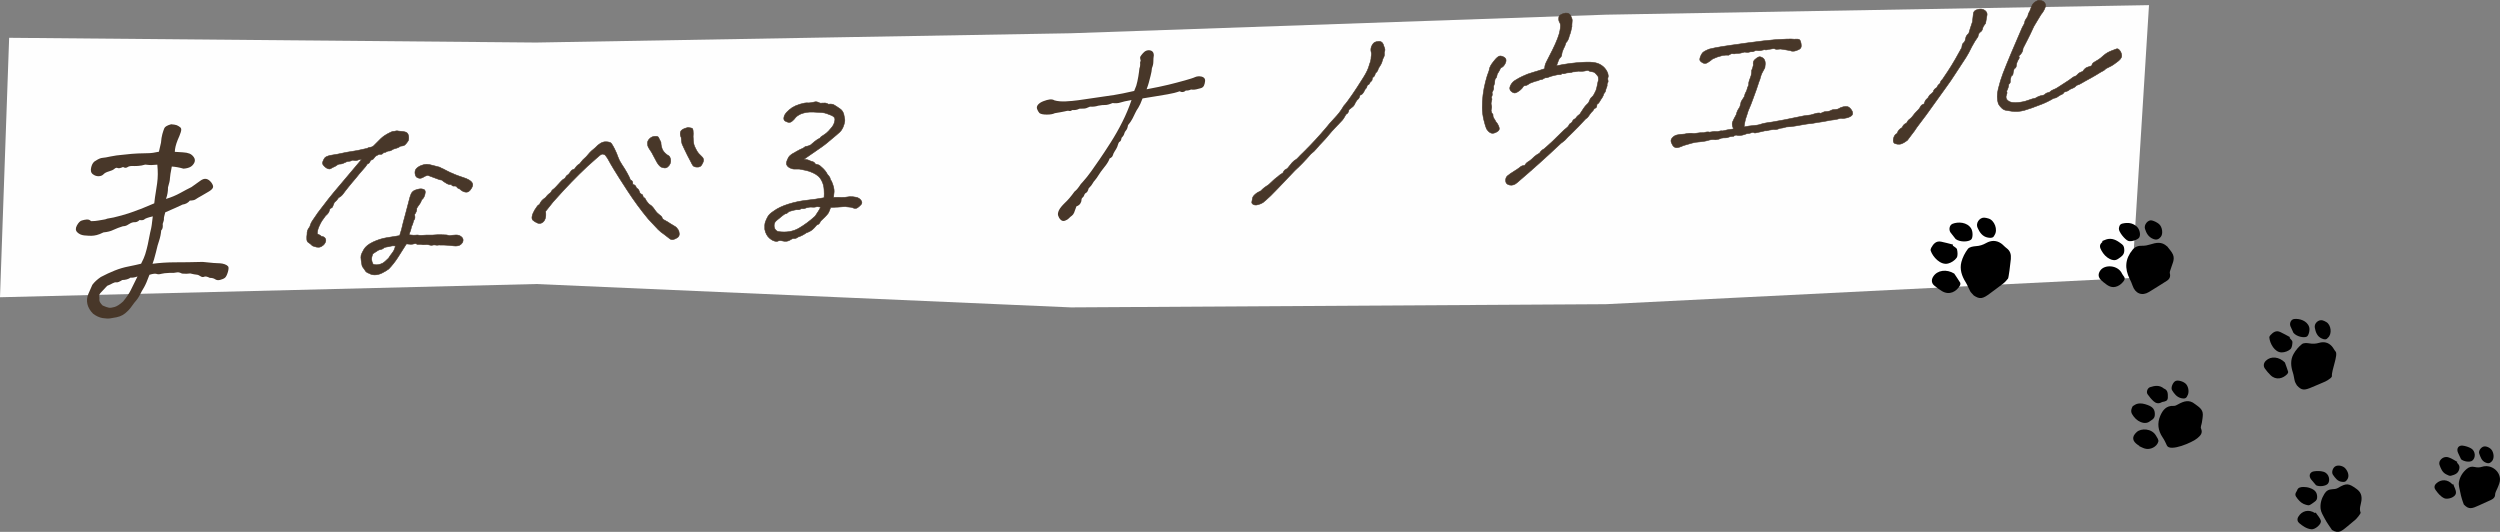 <?xml version="1.0" encoding="UTF-8"?><svg id="_イヤー_2" xmlns="http://www.w3.org/2000/svg" viewBox="0 0 374.36 79.64"><rect x="0" y="0" width="374.36" height="79.64" fill="#808080" stroke="none"/><defs><style>.cls-1{fill:#fefefe;}.cls-2,.cls-3{fill:#483729;}.cls-3{stroke:#483729;stroke-miterlimit:10;stroke-width:.08px;}</style></defs><g id="_イヤー_1-2"><g><g><polygon class="cls-1" points="319.26 41.62 240.47 45.55 160.37 46.03 80.27 42.53 0 44.51 1.37 5.66 80.27 6.37 160.36 4.98 240.46 2.2 321.8 .77 319.26 41.62"/><g><path class="cls-2" d="M24.14,34.5c-.04,.51-.15,1.05-.33,1.6-.18,.55-.29,.91-.31,1.07-.03,.16-.08,.36-.15,.61-.08,.25-.13,.47-.18,.67-.04,.2-.15,.55-.33,1.05,1.05-.14,2.2-.22,3.42-.22s2.59-.02,4.09-.06c.64,.06,1.19,.11,1.64,.16,.45,.02,.78,.04,.99,.05,.21,.01,.43,.06,.67,.14,.23,.08,.4,.19,.51,.32,.1,.13,.09,.42-.04,.86-.13,.44-.28,.72-.44,.85-.16,.13-.4,.23-.7,.31-.3,.08-.55,.05-.76-.09-.2-.14-.47-.21-.81-.21-.38-.2-.66-.25-.83-.17-.18,.09-.36,.06-.57-.08-.2-.14-.39-.22-.58-.23-.18-.01-.5-.07-.94-.18-.37,.06-.78,.06-1.23,.02-.33-.17-.6-.23-.81-.17s-.55,.08-1,.06c-.62,.02-1.06,.08-1.32,.15-.26,.08-.49,.08-.68,.01-.19-.07-.55-.03-1.07,.13-.32,.88-.59,1.5-.81,1.88-.23,.37-.44,.75-.63,1.14-.2,.39-.46,.76-.8,1.13-.44,.63-.78,1.06-1.02,1.28-.24,.25-.5,.45-.76,.6s-.57,.26-.91,.33c-.34,.07-.67,.13-.96,.17-.3,.04-.68,.02-1.14-.05-.46-.08-.93-.29-1.41-.65-.45-.45-.73-.93-.85-1.44-.12-.52-.07-1.01,.13-1.5,.2-.49,.41-.95,.61-1.39,.31-.42,.74-.81,1.27-1.17,.7-.37,1.39-.69,2.06-.96,.67-.27,1.37-.48,2.1-.62,.73-.15,1.35-.28,1.87-.41,.29-.56,.5-1.03,.61-1.39,.11-.36,.19-.63,.23-.81,.04-.17,.09-.4,.16-.67,.06-.28,.18-.87,.36-1.8,.12-.46,.19-.83,.23-1.11,.03-.27,.09-.71,.16-1.31-.72,.17-1.14,.32-1.26,.45-.12,.12-.36,.16-.73,.1-.22,.25-.52,.36-.91,.33-.26,.05-.51,.16-.77,.34-.25,.18-.52,.26-.8,.26-.52,.16-.99,.34-1.42,.54-.42,.21-.92,.33-1.49,.38-.41,.2-.75,.34-1.02,.4-.27,.07-.54,.1-.79,.11-.25,0-.62-.01-1.1-.06-.42-.05-.76-.21-1.02-.47-.26-.26-.28-.6-.05-1.02,.23-.42,.47-.66,.73-.74,.26-.08,.51-.13,.75-.15,.24-.02,.45,.06,.64,.25,.42,0,.78-.04,1.06-.09,.29-.05,.54-.09,.77-.13,.23-.03,.43-.08,.6-.16,.57-.08,1.27-.23,2.11-.47,.84-.24,1.38-.41,1.65-.52,.26-.11,.56-.22,.89-.33,.33-.11,.62-.22,.85-.33,.23-.1,.74-.32,1.53-.64,.08-.69,.15-1.24,.23-1.66,.07-.42,.14-.86,.2-1.32,.06-.46,.1-.92,.1-1.39,0-.47-.02-.94-.07-1.42-.43,.04-.73,.06-.91,.06-.18,0-.49-.02-.9-.07-.38,.12-.74,.18-1.09,.2-.35,.02-.66,.02-.91,.01-.25,0-.48,.05-.67,.18-.19,.13-.41,.12-.65-.03-.41,.18-.68,.23-.82,.15-.14-.07-.29-.03-.47,.12-.18,.16-.46,.29-.83,.39-.37,.1-.65,.25-.81,.43-.17,.18-.41,.28-.72,.29-.31,.01-.61-.09-.89-.31s-.35-.57-.22-1.07c.13-.49,.36-.81,.68-.95,.39-.26,.72-.4,1-.42,.28-.02,.69-.09,1.22-.21,.53-.11,1.19-.21,1.99-.27,.85-.1,1.56-.16,2.13-.18,.57-.02,1.07-.03,1.51-.04,.44,0,.97-.08,1.6-.22,.08-.38,.19-.83,.31-1.35,.04-.49,.1-.91,.2-1.27,.1-.36,.2-.66,.3-.9,.1-.23,.44-.43,1.02-.59,.36,.03,.64,.07,.84,.14,.22,.1,.4,.21,.55,.34,.15,.13,.16,.37,.05,.72-.11,.35-.27,.73-.46,1.15-.28,.7-.42,1.3-.43,1.78,.36,.03,.76,.05,1.18,.07,.42,.02,.76,.09,1.02,.19,.26,.11,.48,.29,.66,.56,.18,.27,.19,.55,.05,.83-.15,.28-.35,.49-.6,.62-.25,.13-.59,.22-1.01,.25-.61-.18-1.19-.28-1.75-.32-.18,.9-.27,1.49-.28,1.77,0,.29-.1,.73-.29,1.35,.01,.57-.08,1.14-.3,1.73,.78-.23,1.48-.53,2.12-.88,.63-.35,1.2-.65,1.69-.89,.33-.23,.76-.53,1.29-.92,.33-.25,.63-.36,.91-.31,.28,.05,.53,.23,.77,.53,.23,.31,.32,.56,.26,.75-.06,.19-.25,.38-.57,.58-.33,.2-.69,.41-1.11,.65-.44,.24-.74,.42-.91,.54-.16,.13-.46,.19-.88,.2-.25,.33-.62,.53-1.1,.6-.38,.18-.72,.33-1.01,.47-.29,.14-.82,.37-1.57,.69-.15,.52-.22,.85-.2,.97,.02,.13-.04,.38-.18,.76,.05,.45-.01,.77-.2,.95Zm-5.68,10.61c.5-.61,.86-1.14,1.09-1.6,.23-.46,.58-1.16,1.04-2.11-.43,.15-.78,.21-1.03,.17-.33,.23-.74,.35-1.25,.36-.41,.26-.7,.38-.87,.35-.17-.03-.35,.02-.56,.13-.21,.12-.48,.25-.83,.39-.37,.4-.67,.72-.89,.95-.23,.23-.33,.42-.3,.58,.03,.15,.04,.34,.02,.57s.15,.51,.49,.85c.44,.19,.75,.3,.95,.33,.2,.03,.47-.01,.83-.11,.36-.1,.8-.38,1.31-.85Z"/><path class="cls-3" d="M54.12,23.87c-.2,0-.38,.03-.56,.11-.18,.08-.43,.08-.75,0-.2,.12-.47,.19-.8,.2-.27,.13-.49,.23-.67,.3-.18,.07-.34,.1-.48,.09-.14-.01-.37,.11-.69,.35-.27,.11-.46,.21-.58,.29-.12,.09-.25,.11-.41,.07-.16-.04-.31-.12-.44-.23-.13-.11-.25-.23-.35-.36-.1-.13-.11-.3-.05-.49,.07-.19,.16-.37,.27-.53,.11-.16,.38-.29,.83-.4,.68-.1,1.51-.25,2.48-.47l1.58-.26c.51-.11,.99-.21,1.46-.32,.16-.1,.33-.16,.5-.17,.17-.01,.33-.08,.47-.2,.4-.41,.76-.77,1.09-1.09,.33-.32,.79-.63,1.4-.92,.2-.12,.42-.19,.63-.18,.22-.06,.38-.08,.48-.06,.1,.03,.27,.04,.52,.06,.25,.01,.48,.05,.69,.12,.21,.07,.35,.23,.42,.49s.06,.52-.02,.79c-.2,.3-.36,.51-.5,.63s-.36,.18-.66,.19c-.21,.15-.37,.24-.49,.27-.12,.03-.32,.09-.58,.18-.3,.2-.51,.29-.64,.28-.13-.01-.25,.02-.36,.1-.11,.07-.23,.12-.33,.13-.11,0-.21,.07-.29,.17-.08,.1-.25,.13-.51,.09-.18,.1-.33,.18-.44,.23-.11,.05-.21,.15-.3,.3-.09,.15-.2,.25-.35,.29-.14,.04-.24,.15-.3,.3-.06,.16-.18,.27-.38,.33-.13,.23-.35,.52-.68,.87-.33,.36-.67,.77-1.03,1.23-.43,.49-.81,.96-1.16,1.39-.35,.43-.6,.77-.77,1-.17,.23-.39,.42-.66,.55-.15,.25-.36,.49-.64,.71-.11,.25-.18,.45-.24,.59-.05,.15-.14,.24-.26,.27s-.21,.16-.26,.4c-.05,.23-.24,.48-.56,.75-.24,.33-.42,.58-.54,.75-.12,.17-.27,.46-.45,.87-.18,.41-.26,.78-.24,1.1,.25,.09,.46,.21,.62,.37,.22,0,.39,.08,.52,.24,.13,.15,.16,.34,.09,.55-.07,.21-.19,.39-.37,.54-.17,.14-.33,.23-.48,.27-.14,.03-.31,.03-.49,0-.18-.04-.39-.1-.62-.19-.22-.22-.42-.38-.58-.48-.17-.09-.26-.26-.27-.5-.02-.24,0-.5,.04-.79-.01-.13,0-.28,.05-.46,.05-.18,.16-.38,.35-.62,.06-.2,.12-.37,.18-.51,.06-.14,.16-.3,.28-.48,.12-.18,.38-.56,.76-1.11,1.04-1.4,2.1-2.74,3.21-4.03,1.1-1.29,2.21-2.61,3.33-3.95Zm9.03,6.07c-.11,.29-.23,.52-.36,.68-.13,.17-.26,.35-.38,.56,.02,.33-.09,.64-.33,.94,.08,.36,.07,.61-.02,.72-.1,.12-.16,.28-.2,.49-.04,.21-.12,.41-.24,.59-.05,.35-.18,.77-.38,1.24,.54,.06,.88,.08,1.02,.05,.14-.03,.28-.03,.41,0,.13,.03,.28,.04,.45,.03,.17-.01,.41-.03,.72-.04,.3-.01,.6-.01,.88,0,.66-.05,1.11-.07,1.35-.05,.25,.02,.44,.03,.57,.02s.36,.02,.68,.11c.28-.04,.59-.08,.9-.09,.32-.02,.58,.05,.78,.2,.21,.15,.32,.31,.34,.48,.02,.17-.02,.34-.12,.49-.1,.15-.23,.27-.4,.36s-.43,.13-.77,.11c-.37-.03-.7-.07-.99-.1s-.74-.04-1.35-.04c-.18,.04-.34,.04-.51,0-.16-.03-.3-.02-.42,.02-.12,.04-.28,.04-.49-.03-.2-.06-.52-.07-.96-.03-.19-.05-.38-.07-.57-.05-.19,.02-.31,0-.39-.07-.07-.06-.19-.07-.36-.02s-.33,.07-.49,.07c-.16,0-.38-.02-.66-.06-.49,.78-.93,1.48-1.32,2.08-.39,.6-.83,1.16-1.33,1.68-.3,.22-.63,.42-1.01,.61-.37,.18-.73,.27-1.08,.27-.35,0-.61-.08-.8-.21-.36-.1-.6-.29-.71-.56-.24-.29-.38-.51-.41-.67-.03-.16-.07-.41-.12-.74-.05-.33-.05-.58-.01-.75,.04-.17,.18-.46,.41-.87,.25-.44,.72-.81,1.4-1.13,.69-.32,1.36-.53,2.03-.64,.67-.11,1.31-.21,1.93-.31,.11-.32,.2-.62,.28-.91,.07-.29,.16-.65,.26-1.07,.11-.38,.22-.76,.31-1.14,.09-.38,.29-1.12,.58-2.21,.07-.31,.16-.61,.28-.89,.12-.28,.32-.48,.61-.59,.29-.11,.53-.17,.73-.19,.2-.02,.38,.01,.56,.08,.18,.07,.25,.23,.23,.47s-.09,.46-.18,.65c-.09,.19-.21,.34-.37,.44Zm-7.29,8.01c-.16,.38-.23,.69-.21,.92,.02,.23,.09,.46,.23,.69,.23,.09,.48,.11,.74,.07,.26-.04,.49-.12,.68-.22,.19-.1,.49-.36,.89-.76,.17-.28,.32-.5,.46-.66,.13-.16,.24-.33,.33-.49,.09-.16,.16-.38,.23-.67-.28-.04-.51-.03-.7,.03-.19,.06-.39,.1-.59,.12-.21,.02-.37,.08-.49,.19-.12,.11-.27,.17-.45,.2-.19,.03-.34,.09-.47,.19-.13,.1-.34,.23-.63,.41Zm11.75-12.05c.29,.15,.66,.3,1.09,.45,.43,.15,.8,.28,1.1,.38,.34,.15,.58,.29,.72,.42,.14,.13,.23,.27,.26,.42,.03,.15-.02,.35-.16,.59-.14,.24-.28,.41-.43,.51-.15,.1-.34,.13-.58,.08-.24-.05-.5-.2-.78-.46-.19-.05-.33-.14-.42-.28-.09-.13-.22-.18-.4-.15s-.32-.04-.44-.23c-.24,.04-.51-.03-.8-.23-.23-.13-.44-.28-.62-.44-.17,0-.34-.05-.51-.12-.17-.07-.7-.27-1.59-.59-.31,.09-.5,.17-.57,.23-.07,.06-.19,.12-.37,.18-.18,.06-.37,.04-.58-.05-.21-.09-.34-.29-.38-.61-.04-.31,.02-.56,.2-.75,.18-.19,.42-.35,.72-.47,.3-.12,.57-.18,.81-.18,.24,0,.54,.05,.9,.16l1.05,.27c.12,.08,.26,.14,.39,.2,.14,.05,.27,.12,.41,.2,.14,.08,.29,.16,.47,.24,.18,.08,.34,.16,.49,.24Z"/><path class="cls-3" d="M90.61,23.21c-.19-.11-.34-.16-.46-.12-.12,.03-.25,.1-.37,.21-.13,.11-.33,.29-.61,.53-.76,.65-1.57,1.4-2.41,2.23-.84,.83-1.65,1.67-2.41,2.49-.77,.83-1.27,1.39-1.52,1.68-.25,.29-.63,.77-1.13,1.42,.06,.43,.04,.79-.05,1.07s-.24,.49-.47,.63c-.23,.14-.47,.15-.72,.04-.25-.11-.47-.25-.65-.4-.14-.14-.19-.34-.13-.61,.05-.27,.18-.57,.38-.92,.17-.23,.29-.42,.37-.55,.08-.14,.19-.23,.35-.29,.08-.18,.18-.35,.3-.51,.12-.16,.33-.34,.63-.54,.19-.28,.44-.52,.74-.72,.13-.25,.25-.41,.38-.49,.12-.08,.27-.21,.44-.4,.17-.19,.43-.47,.78-.85,.14-.16,.33-.3,.55-.41,.13-.25,.25-.41,.36-.47,.11-.06,.21-.15,.28-.25,.07-.1,.16-.23,.27-.37,.11-.14,.28-.24,.53-.31,.25-.39,.49-.64,.74-.75,.22-.28,.38-.48,.5-.61,.12-.13,.22-.22,.31-.29,.09-.06,.27-.25,.53-.57,.26-.32,.6-.63,1.01-.95,.54-.59,1.05-.89,1.53-.9,.48,0,.78,.08,.91,.27,.13,.19,.28,.45,.45,.78,.25,.5,.42,.92,.53,1.25,.11,.33,.3,.7,.57,1.1s.54,.83,.79,1.28c.25,.45,.42,.8,.51,1.06,.26,.04,.37,.26,.34,.66,.26,0,.44,.17,.55,.51,.19,.11,.3,.23,.35,.33,.05,.11,.09,.22,.14,.35,.04,.13,.13,.21,.26,.26,.13,.04,.2,.14,.22,.28,.02,.14,.08,.22,.18,.25,.1,.03,.21,.19,.34,.48,.22,.31,.4,.51,.56,.59,.16,.09,.31,.23,.47,.44,.16,.21,.28,.38,.37,.51,.09,.13,.24,.29,.47,.47,.29,.2,.45,.36,.48,.5,.03,.14,.14,.26,.33,.35,.19,.09,.34,.18,.47,.26,.35,.23,.66,.43,.93,.58,.21,.11,.36,.22,.45,.32,.09,.1,.17,.21,.25,.34,.08,.12,.12,.31,.14,.56,.01,.25-.08,.44-.29,.58-.21,.14-.41,.23-.61,.28-.2,.05-.38,0-.54-.13-.16-.14-.43-.35-.8-.62-.37-.25-.69-.51-.95-.77-.26-.26-.75-.78-1.45-1.55-1.12-1.35-2.15-2.76-3.11-4.23-.96-1.47-1.63-2.53-2.03-3.19-.4-.65-.65-1.1-.77-1.33-.11-.23-.29-.5-.53-.81Zm9.16-.1c.27,.13,.44,.25,.51,.37,.07,.12,.12,.26,.15,.45,.03,.18,0,.37-.07,.56-.08,.19-.2,.36-.36,.49-.16,.13-.33,.19-.5,.17s-.34-.06-.51-.14c-.23-.15-.44-.4-.63-.73-.19-.33-.36-.66-.52-.97-.15-.32-.3-.56-.43-.75-.12-.17-.23-.34-.32-.52-.1-.18-.14-.39-.13-.63,0-.24,.12-.46,.34-.67,.22-.21,.48-.31,.77-.33s.47,.04,.53,.15c.06,.11,.18,.36,.37,.74,.01,.39,.08,.72,.19,1,.11,.28,.32,.54,.63,.8Zm4.03-2.56c.02,.63,.08,1.08,.2,1.34,.11,.26,.24,.51,.38,.75s.39,.52,.74,.84c.24,.22,.3,.49,.17,.8-.13,.32-.27,.53-.4,.62-.14,.1-.34,.14-.59,.12-.26-.02-.44-.1-.54-.23-.1-.13-.2-.33-.32-.58-.17-.31-.33-.62-.49-.93-.15-.3-.31-.63-.48-.99-.17-.36-.28-.6-.34-.74-.05-.14-.1-.46-.13-.96-.15-.31-.18-.61-.08-.88,.1-.27,.46-.47,1.1-.62,.3,.04,.5,.08,.59,.11,.09,.04,.16,.17,.18,.39,.03,.23,.03,.54,0,.94Z"/><path class="cls-3" d="M126.64,30.93c-.52,.04-.9,.07-1.11,.08-.22,0-.6,.02-1.14,.05-.16,.45-.29,.74-.37,.87-.09,.13-.24,.3-.46,.53-.22,.23-.45,.45-.68,.66-.13,.3-.26,.46-.39,.49-.13,.03-.25,.12-.34,.26-.1,.14-.26,.3-.48,.5-.22,.19-.53,.36-.93,.5-.41,.29-.82,.5-1.22,.62-.23,.17-.43,.25-.59,.23-.16-.02-.31,.02-.45,.12-.14,.1-.29,.18-.46,.24-.17,.06-.35,.07-.56,.05-.2-.03-.38-.06-.51-.09-.14-.03-.34,0-.61,.12-.39-.01-.76-.18-1.12-.5-.36-.32-.59-.76-.7-1.32-.03-.48,0-.83,.08-1.07,.08-.24,.2-.5,.35-.78,.15-.29,.45-.58,.91-.88,.57-.42,1.31-.77,2.21-1.05,.9-.28,1.8-.47,2.7-.57,.9-.1,1.77-.22,2.63-.38,.03-.37,.03-.77,0-1.2-.02-.42-.11-.81-.27-1.17-.16-.36-.35-.64-.57-.84-.22-.2-.51-.38-.86-.54-.35-.16-.68-.27-1-.34s-.65-.14-1-.2c-.26,0-.5,0-.73,0-.23,0-.45-.06-.67-.17-.22-.11-.38-.25-.47-.42-.1-.17-.08-.41,.04-.72,.12-.32,.26-.55,.41-.69,.15-.14,.3-.25,.45-.33,.15-.08,.36-.2,.65-.37,.28-.17,.57-.3,.86-.42,.23-.19,.41-.29,.54-.29s.33-.07,.6-.2c.19-.17,.4-.35,.64-.54,.24-.2,.5-.36,.77-.49,.08-.14,.25-.29,.54-.45,.28-.17,.53-.37,.74-.6,.21-.24,.38-.44,.52-.6,.13-.16,.24-.36,.32-.58,.11-.32,.14-.56,.09-.73-.05-.17-.23-.32-.52-.45-.19-.07-.4-.15-.63-.24-.23-.09-.48-.15-.74-.17-.26-.02-.71-.05-1.35-.08-.64-.03-1.25,.06-1.83,.28-.4,.19-.67,.38-.81,.56-.13,.19-.3,.36-.49,.52-.2,.16-.37,.22-.54,.19-.16-.03-.33-.1-.51-.2-.18-.11-.24-.29-.19-.56,.05-.27,.2-.53,.45-.79,.25-.26,.51-.48,.78-.66,.32-.2,.72-.38,1.19-.52,.48-.15,.85-.21,1.1-.19,.26,.02,.66-.03,1.22-.17,.22,0,.44,.07,.67,.21,.24,0,.45,0,.64-.02,.19-.02,.39,.04,.62,.18,.37-.05,.65-.02,.82,.09,.18,.12,.33,.21,.47,.29,.14,.08,.31,.2,.53,.37,.22,.17,.38,.42,.48,.76,.06,.32,.11,.57,.14,.74,.03,.17,0,.43-.1,.76-.1,.34-.22,.61-.37,.83-.15,.22-.42,.49-.81,.8-.74,.63-1.23,1.04-1.47,1.23-.24,.2-.57,.44-.98,.72-.41,.29-1.21,.84-2.4,1.66,.35,.02,.6,.06,.77,.15,.17,.08,.34,.15,.52,.19,.18,.04,.33,.16,.45,.37,.34,.06,.56,.14,.67,.24,.1,.1,.22,.21,.35,.31,.13,.11,.27,.26,.42,.44s.26,.36,.34,.53c.28,.3,.42,.52,.43,.64,0,.12,.07,.26,.21,.42,.15,.36,.25,.66,.31,.91,.06,.25,.08,.47,.07,.67-.01,.2-.05,.47-.09,.83,.52-.02,.91-.02,1.16,0,.25,.02,.68-.01,1.29-.11,.33,0,.64,.02,.94,.09,.3,.06,.54,.21,.72,.45,.18,.24,.18,.45,.02,.64-.17,.19-.34,.34-.52,.47-.18,.12-.38,.15-.59,.07-.21-.08-.36-.13-.46-.14-.1-.01-.33-.04-.69-.07Zm-10.08,3.75c1.18,.16,2.2,0,3.06-.5,.86-.5,1.68-1.11,2.45-1.82,.22-.35,.39-.59,.49-.75s.22-.35,.32-.6c-.32-.06-.56-.07-.72-.02-.16,.05-.34,.05-.56,.03-.22-.03-.5,0-.85,.1-.2,.1-.38,.15-.53,.13-.15-.02-.28,0-.38,.08-.1,.07-.23,.1-.38,.08-.15-.02-.35,0-.61,.07-.25,.06-.48,.13-.68,.19-.26,.24-.43,.35-.51,.34-.09-.01-.29,.11-.61,.38-.28,.22-.54,.44-.8,.66-.26,.22-.36,.51-.32,.88,.04,.37,.25,.62,.63,.77Z"/><path class="cls-2" d="M178.4,13.38c-.27,.14-.55,.2-.83,.18-.28,.26-.59,.3-.93,.11-.49,.18-1.08,.33-1.79,.45-.71,.12-1.28,.21-1.73,.29-.44,.07-1.12,.18-2.03,.33-.24,.64-.45,1.1-.63,1.38-.19,.28-.34,.53-.45,.77-.11,.24-.24,.51-.4,.82-.15,.31-.39,.66-.7,1.04-.05,.36-.15,.62-.29,.77-.14,.15-.23,.32-.27,.5-.04,.18-.17,.39-.4,.62-.05,.31-.13,.5-.25,.56-.12,.06-.2,.16-.24,.31s-.09,.3-.16,.48c-.07,.17-.19,.38-.35,.62-.16,.24-.26,.46-.31,.65-.05,.19-.21,.35-.48,.47-.12,.37-.38,.8-.79,1.3-.4,.5-.69,.9-.87,1.2-.18,.3-.35,.54-.51,.72-.17,.18-.29,.36-.38,.53-.08,.17-.28,.42-.59,.73-.1,.37-.22,.58-.37,.66-.15,.07-.24,.19-.29,.35-.05,.16-.13,.28-.24,.36-.11,.08-.17,.2-.17,.37,0,.17-.06,.34-.18,.53-.12,.19-.31,.33-.58,.42-.15,.44-.27,.76-.35,.96-.09,.2-.2,.34-.33,.44-.14,.09-.28,.22-.44,.38-.15,.16-.35,.28-.59,.37-.24,.09-.46,.04-.65-.14-.19-.19-.31-.4-.38-.63-.07-.23-.02-.5,.13-.81,.15-.31,.45-.67,.88-1.09,.43-.39,.91-.95,1.44-1.69,.3-.24,.53-.5,.7-.77s.33-.49,.51-.65c.46-.51,.89-1.05,1.29-1.61,.4-.56,.82-1.16,1.27-1.82,.45-.66,.99-1.47,1.62-2.46,.63-.98,1.22-2.02,1.77-3.11,.55-1.09,1.01-2.19,1.38-3.29-.79,.14-1.35,.26-1.66,.37-.32,.11-.71,.14-1.18,.08-.49,.21-.86,.3-1.1,.29-.25-.01-.6,.02-1.06,.11-.39,.13-.79,.17-1.22,.14-.42,.2-.72,.3-.91,.29-.19,0-.41,0-.68,.02-.3,.17-.66,.23-1.08,.2-.15,.13-.3,.17-.44,.13-.14-.05-.38-.02-.72,.08-.36,.08-.84,.16-1.44,.26-.27,.14-.67,.21-1.2,.21-.53,0-.9-.08-1.1-.23-.15-.18-.27-.38-.35-.61-.08-.23-.03-.45,.15-.66,.18-.2,.45-.38,.8-.51,.35-.14,.67-.22,.94-.26,.27-.03,.51,.01,.72,.14,.46,.13,1.02,.18,1.68,.15,.65-.03,1.27-.09,1.86-.17,.59-.08,1.46-.21,2.62-.38,1.16-.17,2.09-.3,2.8-.41,.71-.11,1.7-.31,2.97-.6l.31-.78c.12-.42,.23-.88,.31-1.39,.08-.51,.14-.9,.16-1.19,.09-.2,.13-.43,.12-.69-.04-.14-.01-.31,.07-.51-.04-.12-.07-.25-.08-.39-.01-.14,.06-.29,.21-.45,.13-.18,.28-.33,.44-.47,.16-.13,.36-.21,.6-.23,.52,0,.79,.26,.8,.76-.05,.31-.07,.63-.07,.95,0,.32-.07,.64-.21,.96-.02,.34-.09,.73-.21,1.18-.12,.45-.21,.8-.27,1.04-.07,.25-.17,.56-.32,.96,1.37-.26,2.46-.48,3.26-.68,.81-.2,1.63-.41,2.48-.65,.34-.1,.64-.19,.91-.27,.27-.08,.47-.16,.62-.23,.15-.07,.34-.11,.58-.12,.24,0,.45,.05,.65,.16,.19,.12,.28,.3,.26,.55-.02,.25-.08,.48-.17,.69-.1,.21-.27,.34-.53,.4-.25,.06-.46,.11-.63,.16-.17,.05-.42,.07-.75,.04Z"/><path class="cls-3" d="M207.29,7.87c.04,.28,.02,.5-.08,.68-.1,.17-.17,.36-.22,.56-.05,.2-.11,.38-.2,.52-.09,.15-.22,.36-.39,.64-.06,.29-.21,.52-.44,.69-.06,.29-.16,.48-.29,.56-.13,.09-.19,.2-.19,.34,0,.14-.06,.25-.17,.33-.11,.07-.19,.17-.23,.3-.04,.12-.15,.21-.33,.27-.06,.27-.13,.43-.21,.48-.08,.05-.17,.2-.28,.45-.2,.37-.4,.54-.59,.54-.09,.33-.19,.54-.29,.6-.1,.06-.23,.22-.38,.47-.13,.32-.27,.54-.41,.66-.14,.12-.33,.28-.59,.47-.05,.35-.19,.58-.44,.69-.25,.48-.48,.82-.68,1.01-.2,.19-.51,.52-.94,.99-.35,.36-.68,.72-.98,1.1-.3,.37-.61,.73-.94,1.06-.3,.31-.59,.62-.85,.94-.26,.32-.55,.6-.88,.84-.74,.87-1.54,1.7-2.4,2.49-1.51,1.59-2.37,2.5-2.59,2.72-.22,.23-.56,.56-1,1.02-.58,.55-.98,.9-1.18,1.05-.2,.13-.45,.23-.74,.31-.29,.08-.53,.07-.71-.04-.19-.1-.26-.25-.21-.42,.05-.18,.08-.35,.1-.52,.02-.17,.15-.35,.38-.56,.23-.21,.53-.39,.89-.55,.21-.26,.58-.55,1.11-.88,.35-.31,.59-.53,.72-.67,.13-.13,.31-.28,.54-.45,.32-.29,.62-.51,.9-.66,.13-.29,.28-.48,.45-.54,.17-.07,.34-.23,.51-.48,.14-.19,.29-.36,.43-.53,.14-.16,.38-.36,.73-.58,.26-.28,.63-.66,1.13-1.14,1.1-1.09,2.16-2.24,3.18-3.44,.19-.23,.38-.46,.57-.69,.19-.22,.42-.48,.69-.76,.27-.28,.51-.56,.73-.83,.21-.27,.46-.63,.73-1.09,.14-.14,.31-.35,.52-.63,.2-.28,.45-.62,.73-1.03,.28-.4,.52-.76,.71-1.06,.2-.3,.52-.81,.97-1.52,.45-.71,.74-1.34,.87-1.87,.16-.41,.24-.71,.25-.9,0-.2,.02-.37,.05-.53,.03-.16,.03-.31-.02-.46-.04-.15-.06-.31-.05-.49,.01-.18,.08-.37,.19-.57,.11-.21,.24-.35,.37-.42,.14-.08,.36-.13,.66-.15,.28,0,.49,.13,.62,.41,.11,.32,.19,.55,.24,.68,.05,.14,.03,.34-.08,.61Z"/><path class="cls-3" d="M223.28,16.53c.06,.3,.13,.47,.21,.51,.07,.04,.1,.13,.08,.27-.02,.14,.08,.36,.29,.65,.05,.15,.17,.33,.35,.53,.21,.35,.31,.62,.3,.81-.01,.19-.17,.36-.48,.51-.3,.16-.57,.19-.79,.1-.22-.09-.44-.3-.65-.63-.11-.25-.24-.68-.39-1.29s-.23-1.23-.24-1.86c0-.63,.03-1.27,.11-1.91,.08-.64,.2-1.29,.37-1.95,.17-.66,.34-1.21,.53-1.67,.04-.31,.13-.57,.25-.77,.12-.21,.27-.42,.44-.63,.41-.54,.73-.81,.96-.82,.23,0,.46,.08,.7,.25,.24,.18,.27,.45,.1,.83-.17,.37-.4,.61-.69,.7-.13,.29-.3,.6-.52,.93-.05,.33-.12,.55-.23,.64-.1,.1-.15,.25-.15,.45,0,.21-.03,.38-.1,.53-.08,.15-.1,.29-.06,.42,.03,.13-.05,.38-.25,.74,.09,.23,.05,.48-.12,.73,.1,.1,.13,.22,.09,.37-.04,.15-.08,.28-.1,.42-.02,.13,0,.27,.05,.42s.04,.39-.05,.72Zm12.12-12.63c-.11,.6-.24,1.09-.4,1.47-.1,.45-.26,.79-.5,1.02-.09,.33-.22,.65-.39,.95-.16,.34-.23,.6-.24,.79,0,.19-.07,.34-.2,.46-.13,.12-.23,.27-.29,.45-.07,.18-.17,.45-.3,.81,1.34-.29,2.69-.46,4.04-.53,.74-.04,1.33-.02,1.75,.07,.43,.08,.81,.27,1.15,.54,.34,.28,.59,.64,.75,1.08,.07,.26,.08,.45,.02,.59-.05,.14-.05,.28,0,.44,.05,.16,0,.32-.13,.49,.03,.22,0,.4-.07,.55-.08,.15-.13,.3-.15,.46-.02,.15-.12,.33-.28,.51-.03,.18-.13,.38-.27,.61-.14,.19-.26,.37-.35,.55-.09,.18-.22,.32-.41,.43,0,.31-.07,.48-.2,.53s-.23,.12-.28,.24c-.05,.11-.17,.25-.36,.42-.17,.21-.31,.4-.42,.58-.11,.17-.26,.31-.44,.41-.21,.24-.58,.62-1.09,1.16-.52,.53-1.04,1.05-1.58,1.56-.26,.31-.47,.51-.61,.61-.15,.1-.29,.21-.43,.33-2.12,2.01-4.31,3.97-6.55,5.88-.35,.31-.72,.43-1.1,.35-.39-.08-.59-.28-.61-.62-.02-.34,.08-.6,.3-.78,.22-.18,.53-.4,.94-.65,.27-.18,.48-.31,.63-.41,.15-.1,.27-.2,.38-.29,.1-.09,.31-.17,.62-.21,.13-.23,.29-.4,.49-.52,.2-.12,.38-.24,.53-.39,.15-.14,.3-.28,.44-.41,.14-.13,.39-.3,.75-.5,.17-.3,.41-.51,.7-.65,.76-.65,1.65-1.49,2.66-2.51,.26-.26,.48-.47,.68-.61,.19-.15,.31-.28,.35-.41,.04-.12,.13-.22,.26-.29,.14-.06,.24-.18,.3-.34,.07-.16,.21-.28,.43-.36,.17-.28,.38-.49,.63-.64,.2-.32,.39-.62,.59-.9,.17-.25,.33-.45,.48-.58,.15-.13,.25-.24,.29-.33,.04-.09,.1-.22,.17-.39,.08-.17,.17-.3,.29-.38,.11-.09,.23-.23,.34-.44,.11-.21,.2-.39,.27-.55,.07-.16,.17-.58,.3-1.27,.05-.16,.08-.29,.08-.4,0-.11-.02-.25-.05-.42-.2-.27-.36-.45-.48-.55-.12-.1-.28-.16-.48-.17-.19-.02-.34-.06-.43-.13-.09-.07-.22-.08-.37-.03-.16,.04-.34,.08-.54,.09-.21,.02-.37,.01-.49,0-.12-.02-.24-.01-.38,.03-.13,.04-.34,.06-.62,.07-.16,.08-.32,.12-.5,.12-.17,0-.35,.02-.53,.06-.23,.11-.42,.12-.59,.05-.08,.14-.18,.2-.32,.17-.14-.02-.4,.02-.77,.11-.44,.1-.74,.19-.9,.27-.16,.08-.35,.12-.56,.11-.25,.17-.44,.26-.56,.26s-.23,.03-.33,.09c-.1,.06-.29,.12-.55,.16-.36,.12-.6,.21-.74,.27-.14,.07-.26,.14-.37,.23-.12,.09-.33,.15-.63,.2-.17,.28-.37,.5-.59,.67-.22,.17-.42,.29-.61,.36-.19,.07-.41,0-.67-.22-.26-.22-.29-.51-.11-.88,.18-.36,.44-.64,.78-.82,.36-.23,.71-.41,1.03-.56,.33-.15,.57-.25,.74-.32s.47-.16,.9-.29c.43-.12,.99-.3,1.68-.53-.04-.3,.06-.68,.31-1.14,.28-.53,.57-1.1,.87-1.71,.31-.62,.55-1.17,.74-1.67,.19-.5,.3-.88,.34-1.14,.06-.27,.09-.52,.09-.76,0-.24-.06-.43-.15-.56-.1-.13-.13-.36-.1-.68,.03-.32,.37-.54,1.01-.66,.35-.03,.6,.09,.76,.36,.17,.34,.25,.58,.24,.75-.01,.16-.03,.44-.06,.84Z"/><path class="cls-3" d="M259.99,17.16c.1-.42,.26-.78,.5-1.06,.11-.31,.17-.53,.18-.64,0-.11,.05-.23,.12-.35,.07-.13,.21-.34,.41-.64,.07-.31,.14-.53,.23-.66,.09-.13,.14-.27,.18-.44,.03-.17,.11-.37,.24-.63,0-.28,.02-.49,.08-.63,.05-.14,.15-.39,.28-.78,.07-.31,.09-.52,.08-.63-.01-.11,0-.21,.07-.32,.06-.1,.13-.32,.19-.65-.06-.34,.01-.61,.22-.8,.21-.19,.39-.32,.55-.39,.16-.07,.34-.04,.56,.08,.22,.12,.36,.31,.42,.55,.06,.25,.05,.57-.02,.97-.2,.37-.34,.63-.43,.8-.09,.17-.16,.39-.23,.64-.06,.26-.13,.46-.21,.62-.17,.54-.3,.94-.4,1.2-.1,.26-.26,.73-.51,1.4-.24,.67-.43,1.15-.56,1.42-.13,.3-.23,.55-.28,.78-.06,.22-.16,.52-.29,.88-.09,.4-.17,.78-.21,1.13,.48-.11,.95-.18,1.38-.21,.17-.01,.36-.04,.56-.06,.2-.03,.37-.07,.53-.13,.16-.06,.37-.11,.65-.17,.27-.06,.64-.11,1.1-.17,1.27-.22,2.44-.44,3.48-.67,1.05-.23,1.68-.34,1.9-.34,.22,0,.53-.07,.93-.21,.44-.15,.76-.17,.95-.08,.36-.18,.61-.27,.74-.26,.13,.01,.33-.02,.59-.08,.27-.15,.49-.23,.65-.22,.16,0,.36-.02,.61-.08,.27-.17,.54-.29,.79-.34,.25-.05,.47-.06,.64-.02,.17,.04,.35,.18,.54,.43,.19,.25,.26,.48,.21,.69-.05,.21-.31,.39-.77,.54-.42,.1-.7,.14-.84,.1-.14-.03-.36,0-.68,.12-.37,.07-.65,.12-.82,.13-.18,.01-.37,.05-.58,.1-.21,.05-.48,.1-.81,.15-.53,.07-1.08,.16-1.65,.27-.33,0-1.14,.13-2.44,.37-.22,.04-.44,.07-.66,.09-.22,.02-.44,.04-.66,.05-.36,.12-.69,.19-.99,.21-.32,.16-.62,.22-.92,.17-.2,.04-.36,.06-.49,.07-.13,.01-.25,.04-.36,.08-.11,.04-.26,.06-.46,.05-.27,.07-.52,.12-.78,.18-.25,.05-.45,.1-.58,.13-.13,.03-.23,.02-.31-.04-.07-.06-.2-.05-.38,.03-.18,.08-.39,.12-.63,.12-.29,.11-.52,.19-.68,.22-.17,.04-.32,.06-.48,.06-.15,0-.29-.01-.4-.05-.12-.03-.27,.02-.45,.17-.33,0-.57,.05-.74,.13-.17,.08-.33,.11-.48,.1-.15,0-.36,0-.62,.05-.25,.13-.54,.21-.86,.24-.37-.06-.74-.03-1.11,.09-.18,.06-.37,.1-.56,.13-.2,.03-.39,.05-.58,.08-.19,.03-.44,.05-.77,.08-.15,.04-.34,.08-.55,.13-.21,.05-.61,.17-1.21,.35-.52,.24-.89,.35-1.11,.32-.23-.02-.41-.16-.56-.41-.14-.25-.22-.46-.22-.62,0-.16,.08-.33,.25-.5,.16-.17,.36-.29,.6-.36,.23-.07,.63-.12,1.2-.15,.46-.12,.93-.15,1.41-.08,.35-.05,.64-.09,.87-.11,.23-.02,.43-.02,.6-.02,.36-.12,.64-.14,.85-.07,.24-.04,.43-.07,.56-.09,.13-.02,.27-.02,.42,0,.15,.02,.31,0,.48-.06,.17-.06,.34-.07,.51-.04,.24-.06,.48-.12,.71-.16s.53-.09,.91-.14c-.21-.42-.26-.76-.15-1.04,.11-.27,.3-.65,.57-1.13Zm8.09-9.58c-.39-.08-.77-.14-1.16-.2-.21-.05-.42-.05-.62-.01s-.36,.03-.47-.03c-.12-.06-.24-.07-.37-.04-.13,.03-.28,.06-.43,.07-.15,.01-.29,.04-.4,.08-.11,.04-.25,.04-.42-.01-.29,.07-.5,.11-.64,.14-.14,.02-.35,.01-.63-.03-.32,.16-.52,.22-.6,.2-.09-.03-.22,0-.39,.05-.18,.06-.42,.06-.72,0-.24,.06-.44,.11-.58,.15-.14,.04-.38,.05-.7,.06-.16,.06-.31,.07-.46,.04-.15-.03-.29,0-.43,.1-.14,.1-.25,.14-.35,.11-.1-.03-.35,0-.77,.05-.57,.14-1.06,.31-1.47,.51-.3,.24-.56,.44-.79,.57-.23,.14-.45,.15-.67,.04-.22-.11-.36-.23-.43-.34-.07-.11-.06-.29,.02-.53,.08-.24,.19-.44,.32-.62,.13-.17,.48-.37,1.04-.59,.51-.13,1.13-.25,1.85-.37,.72-.11,2.04-.31,3.95-.57,1.69-.23,3.09-.39,4.2-.48,1.37-.09,2.28-.11,2.71-.06,.35-.03,.59-.02,.73,.04,.14,.05,.24,.26,.3,.61,.06,.36,.03,.6-.1,.73-.13,.13-.35,.25-.68,.35-.32,.1-.6,.1-.83-.01Z"/><path class="cls-3" d="M284.1,19.94c.1-.34,.34-.62,.74-.85,.12-.32,.34-.54,.65-.66,.14-.27,.29-.47,.47-.59,.17-.12,.35-.3,.52-.54,.17-.24,.35-.45,.54-.63,.19-.18,.32-.32,.39-.42,.07-.1,.14-.22,.22-.36,.08-.14,.24-.25,.49-.34,.09-.27,.17-.45,.23-.54,.07-.09,.17-.2,.33-.33,.14-.27,.28-.46,.41-.55,.14-.1,.27-.22,.4-.37,.04-.26,.22-.48,.54-.65,.09-.25,.25-.45,.47-.61,.07-.27,.19-.47,.36-.6,.21-.3,.49-.72,.84-1.25,.35-.53,.72-1.13,1.11-1.81,.39-.67,.71-1.25,.96-1.72,.03-.36,.1-.58,.23-.68,.12-.09,.21-.21,.26-.36,.05-.15,.09-.31,.12-.49,.04-.18,.18-.38,.43-.59,.1-.37,.28-.94,.55-1.73,.07-.58,.11-.99,.14-1.24,.03-.25,.17-.43,.43-.54,.26-.1,.51-.15,.76-.13,.25,.02,.46,.12,.65,.3,.19,.19,.25,.4,.2,.64-.05,.24-.12,.64-.21,1.2-.26,.31-.41,.57-.45,.79-.04,.22-.15,.39-.34,.51-.19,.12-.3,.35-.35,.69-.32,.43-.62,.93-.93,1.51-.31,.65-.59,1.17-.86,1.59-.27,.42-.49,.76-.68,1.04-.21,.3-.53,.79-.96,1.47-.43,.68-.88,1.33-1.35,1.97-.47,.63-1.06,1.45-1.76,2.45-.7,1-1.57,2.19-2.62,3.56-.24,.38-.47,.7-.69,.97-.22,.27-.46,.59-.73,.97-.48,.35-.84,.54-1.09,.57-.25,.03-.5,0-.74-.08-.24-.09-.33-.33-.25-.73,.08-.4,.26-.67,.56-.81Zm23.43-5.23c-.59,.36-1.2,.66-1.82,.9-.62,.24-1.13,.43-1.52,.57-.39,.14-.74,.25-1.05,.34-.31,.09-.64,.14-.97,.17-.43,.01-.73,0-.9-.03-.18-.03-.47-.08-.88-.14-.41-.06-.8-.39-1.15-.98-.21-.67-.22-1.42-.01-2.25,.2-.83,.44-1.6,.72-2.33,.28-.73,.69-1.74,1.23-3.03,.54-1.29,1.09-2.56,1.63-3.8,.24-.4,.37-.68,.38-.83,.01-.16,.1-.34,.25-.54,.16-.21,.24-.37,.25-.5,0-.13,.1-.33,.26-.61,.12-.34,.25-.65,.39-.93,.14-.27,.44-.5,.9-.68,.38,0,.67,.09,.87,.29,.2,.2,.24,.46,.14,.79-.11,.33-.32,.69-.63,1.07-.27,.43-.44,.71-.51,.84-.07,.14-.25,.44-.55,.92-.4,.87-.71,1.52-.94,1.96-.23,.44-.46,.88-.68,1.33,0,.43-.23,.82-.65,1.16,.11,.13,.12,.27,.02,.41-.09,.14-.18,.29-.25,.47-.07,.17-.12,.37-.13,.58-.02,.21-.12,.36-.31,.42-.12,.37-.18,.62-.18,.76,0,.14-.08,.26-.26,.34-.12,.39-.17,.66-.15,.8,.03,.14-.05,.29-.23,.45-.02,.33-.13,.68-.32,1.03,.08,.13,.08,.3,0,.48-.08,.19-.11,.36-.07,.53,.03,.16,.14,.31,.32,.44,.18,.13,.4,.21,.66,.23,.26,.03,.53,.03,.82,0,.52-.04,1.02-.15,1.48-.32,.46-.17,.82-.28,1.09-.32,.27-.17,.52-.28,.74-.35,.41-.06,.65-.14,.73-.26,.08-.11,.3-.21,.66-.29,.18-.18,.38-.31,.61-.39,.23-.08,.45-.19,.66-.34,.21-.15,.75-.5,1.62-1.05,.48-.37,.77-.57,.9-.59,.12-.02,.24-.1,.36-.24s.23-.24,.34-.3c.11-.06,.28-.13,.5-.22,.19-.3,.4-.5,.63-.59,.23-.09,.47-.17,.71-.24,0-.21,.12-.4,.38-.55,.26-.15,.48-.28,.65-.39,.17-.11,.42-.31,.74-.6,.32-.29,.72-.52,1.21-.71,.32-.12,.55-.21,.71-.27,.16-.06,.32,.02,.5,.25,.17,.22,.27,.48,.28,.78,.01,.3-.25,.64-.8,1.01-.28,.21-.51,.38-.71,.49-.2,.11-.48,.25-.85,.43-.13,.15-.29,.27-.47,.36s-.36,.18-.52,.29c-.16,.11-.34,.22-.54,.33-.2,.11-.4,.23-.59,.34-.4,.22-.73,.41-1,.55-.27,.14-.48,.26-.61,.35-.14,.1-.36,.19-.68,.29-.16,.2-.36,.35-.62,.44-.26,.09-.43,.18-.53,.28-.1,.09-.33,.19-.7,.29-.08,.17-.21,.29-.38,.35-.17,.06-.35,.17-.54,.31-.19,.15-.39,.23-.6,.25Z"/></g></g><g><g><path d="M368.97,75.57c.73,.77,1.22,.58,2.22,.12,.46-.21,.93-.41,1.39-.63,.26-.12,.53-.22,.75-.39,.15-.12,.3-.35,.29-.52,0-.4,.21-.7,.35-1.03,.19-.45,.42-.95,.39-1.41-.08-1.31-1.45-2.21-2.69-1.81-.39,.13-.73,.11-1.1,.03-.45-.11-.82-.02-1.18,.28-.63,.53-1.05,1.2-1.18,1.99-.08,.48,.11,1.01,.2,1.51,.06,.35,.16,.71,.26,1.05,.08,.28,.19,.55,.29,.82Z"/><path d="M367.24,72.54c-.69-.78-1.71-.83-2.44-.13-.31,.3-.31,.65-.1,.94,.35,.49,.73,.98,1.31,1.26,.47,.22,1.68-.1,1.75-.78,.05-.42-.26-.89-.4-1.33l-.12,.04Z"/><path d="M367.98,69.17c-.43-.23-.83-.52-1.29-.67-.53-.19-1.05,.04-1.33,.51-.09,.16-.12,.42-.06,.59,.2,.57,.42,1.14,1.01,1.43,.22,.11,.5,.27,.7,.21,.52-.15,1.06-.28,1.24-.97,.12-.46-.04-.72-.34-.99l.07-.11Z"/><path d="M368.52,68.76c.39,.36,1.33,.5,1.69,.22,.55-.43,.49-1.44-.17-1.83-.37-.22-.83-.36-1.26-.42-.64-.08-.98,.45-.71,1.06,.14,.33,.31,.65,.46,.97Z"/><path d="M373.06,69.16c.4-.35,.45-1.04,.14-1.65-.21-.41-.84-.74-1.26-.65-.42,.09-.84,.67-.69,1.06,.19,.51,.34,1.08,.94,1.34,.35,.16,.63,.16,.87-.11Z"/></g><g><path d="M349.22,79.37c.99,.59,1.44,.15,2.29-.55,.4-.34,.81-.67,1.21-1.01,.22-.19,.82-.94,.77-1.05-.26-.62,.05-1.19,.12-1.78,.09-.75-.08-1.3-.74-1.77-1.19-.86-1.49-.9-2.82-.12-.23,.13-.54,.16-.82,.17-.52,.02-.88,.23-1.16,.68-.44,.7-.67,1.48-.57,2.28,.06,.49,.37,.95,.6,1.41,.17,.33,.37,.65,.58,.96,.17,.27,.35,.52,.53,.78Z"/><path d="M346.64,76.82c-.91-.59-1.94-.35-2.48,.56-.22,.36-.13,.73,.12,.94,.53,.45,1.11,.86,1.84,.94,.54,.06,1.55-.78,1.41-1.28-.12-.45-.51-.82-.77-1.23l-.11,.07Z"/><path d="M343.98,73.43c-.38,.59-.33,.76,.06,1.25,.34,.44,.73,.77,1.27,.91,.18,.05,.4,.11,.54,.04,.27-.12,.51-.33,.76-.5,.27-.18,.39-.41,.37-.76-.02-.61-.3-1.02-1.08-1.29-.3-.11-.64-.16-.96-.16-.41,0-.84,.07-.96,.51Z"/><path d="M346.83,72.67c.49,.25,1.46,.12,1.76-.24,.36-.43,.24-1.52-.67-1.79-.44-.13-.96-.13-1.43-.06-.65,.11-.82,.72-.39,1.24,.24,.29,.48,.57,.72,.85Z"/><path d="M351.51,71.77c.29-.44,.15-1.12-.33-1.65-.33-.36-1.03-.52-1.44-.31-.42,.21-.66,.92-.39,1.29,.34,.47,.67,.98,1.34,1.05,.44,.05,.57,0,.82-.38Z"/></g><g><path d="M324.5,36.89c-.8-.75-1.64-.56-2.53-.28-.37,.12-.78,.2-1.17,.19-.59-.02-1.06,.12-1.45,.59-1.12,1.35-1.24,2.79-.43,4.4,.16,.31,.3,.63,.41,.96,.4,1.21,1.42,1.62,2.47,.97,.89-.55,1.79-1.1,2.67-1.67,.41-.26,.58-.62,.45-1.13-.05-.19,.07-.42,.13-.63,.2-.72,.67-1.42,.33-2.19-.2-.45-.58-.82-.87-1.22Z"/><path d="M315.04,42.3c.6,.5,1.2,.92,2.05,.55,.4-.18,.67-.43,.93-.78,.37-.5-.1-.74-.25-1.07-.58-1.34-2.67-1.46-3.3-.44-.29,.46-.31,.91,.13,1.36,.14,.14,.3,.26,.44,.39Z"/><path d="M314.84,36.23c-.52,.39-.44,.81-.15,1.31,.31,.54,.69,.97,1.24,1.24,.41,.2,.82,.28,1.25-.02,.46-.32,.91-.57,.92-1.24,0-.38-.05-.71-.33-.93-.6-.47-1.24-.92-2.06-.81-.32,.04-.62,.21-.93,.32l.06,.13Z"/><path d="M319.95,33.91c-.62-.55-1.32-.61-2.1-.44-.46,.1-.53,.45-.56,.77-.04,.48,.93,1.68,1.42,1.84,.46,.15,1.45-.18,1.64-.54,.23-.44,.04-1.24-.4-1.63Z"/><path d="M323.57,35.46c.36-.42,.24-1.48-.27-1.91-.3-.25-.68-.44-1.06-.54-.57-.15-1.24,.63-1.04,1.26,.2,.63,.5,1.22,1.23,1.51,.53,.21,.84,.04,1.15-.32Z"/></g><g><path d="M343.96,57.72c.69,.75,1.06,.78,2.29,.24,.65-.28,1.31-.54,1.95-.83,.27-.13,.53-.31,.77-.49,.1-.08,.23-.22,.22-.33-.08-.83,.97-3.19,.55-3.67-.21-.24-.34-.55-.56-.79-.52-.58-1.19-.72-1.91-.51-.49,.14-.94,.17-1.45,.08-.37-.07-.87-.09-1.12,.11-.5,.4-.95,.93-1.26,1.49-.49,.88-.41,1.84-.09,2.79,.14,.42,.17,.87,.29,1.29,.06,.22,.21,.42,.32,.63Z"/><path d="M342.15,54.28c-.86-.86-2.09-1-2.84-.27-.37,.36-.43,.83-.12,1.23,.25,.33,.51,.66,.81,.94,.83,.81,1.86,.51,2.51-.17,.08-.08,.15-.26,.12-.36-.14-.46-.32-.91-.48-1.37Z"/><path d="M342.91,50.48c-.48-.26-.96-.53-1.45-.76-.63-.3-1.08,.04-1.48,.47-.09,.09-.17,.24-.16,.36,.07,.85,.79,2.24,1.86,2.22,.44,0,.96-.19,1.28-.47,.25-.21,.31-.71,.32-1.09,0-.2-.27-.41-.43-.61l.06-.12Z"/><path d="M343.45,49.86c.46,.54,1.53,.77,1.97,.55,.3-.15,.51-1.01,.36-1.45-.31-.95-1.47-1.29-2.26-1.19-.46,.06-.72,.64-.54,1.08,.17,.4,.36,.8,.46,1.01Z"/><path d="M348.59,50.58c.66-.56,.48-1.96-.25-2.36-.18-.1-.36-.2-.55-.25-.6-.16-1.29,.44-1.16,1.11,.12,.63,.33,1.3,1.04,1.61,.37,.16,.68,.22,.91-.11Z"/></g><g><path d="M295.52,44.22c.95,.63,1.36,.57,2.56-.35,.63-.48,1.28-.93,1.9-1.42,.27-.21,.49-.47,.71-.74,.09-.11,.34-2.07,.42-2.91,.06-.69-.07-1.23-.65-1.65-.29-.21-.52-.51-.82-.71-.72-.49-1.49-.46-2.22-.05-.49,.28-.98,.44-1.55,.47-.41,.03-.98,.13-1.19,.41-.43,.57-.79,1.26-.97,1.95-.29,1.09,.05,2.11,.65,3.06,.26,.42,.42,.9,.66,1.33,.13,.22,.34,.4,.51,.6Z"/><path d="M292.64,40.97c-1.16-.71-2.54-.53-3.16,.46-.31,.49-.25,1.01,.2,1.36,.36,.29,.73,.58,1.13,.81,1.12,.66,2.16,.06,2.68-.85,.07-.11,.09-.32,.03-.43-.28-.46-.59-.91-.89-1.36Z"/><path d="M292.46,36.63c-.59-.15-1.18-.32-1.78-.44-.76-.16-1.17,.33-1.49,.91-.07,.13-.12,.31-.08,.44,.3,.91,1.46,2.22,2.61,1.92,.48-.12,.99-.46,1.27-.85,.21-.3,.15-.86,.06-1.27-.05-.22-.41-.37-.63-.56l.03-.15Z"/><path d="M292.87,35.81c.64,.47,1.87,.43,2.29,.07,.29-.25,.29-1.23,0-1.68-.59-.95-1.94-1.02-2.77-.69-.48,.19-.61,.89-.3,1.32,.29,.39,.61,.77,.77,.98Z"/><path d="M298.66,35.22c.56-.79,0-2.26-.9-2.5-.22-.06-.44-.13-.66-.13-.69-.01-1.29,.83-.97,1.52,.3,.66,.71,1.32,1.56,1.47,.45,.08,.8,.06,.97-.36Z"/></g><g><path d="M328.69,60.51c-.85-.72-1.68-.44-2.52,.03-.21,.12-.46,.26-.69,.24-1.09-.06-1.63,.64-1.99,1.48-.49,1.12-.34,2.22,.35,3.24,.26,.38,.46,.8,.64,1.21,.45,1,3.85-.47,4.55-1.08,.43-.37,.88-.75,.56-1.47-.1-.23,.09-.59,.13-.89,.06-.4,.14-.81,.14-1.21,0-.8-.64-1.15-1.18-1.56Z"/><path d="M320.34,66.81c.28,.12,.55,.28,.84,.36,.79,.24,1.81-.25,2.02-1.05,.07-.26-.2-.64-.38-.93-.64-1.05-2.2-1.09-2.85-.5-.86,.77-.59,1.41,.13,1.91,.08,.06,.17,.11,.26,.17l-.02,.04Z"/><path d="M319.36,60.83c-.35,.65-.28,.99,.14,1.53,.39,.51,.87,.85,1.48,.96,.28,.05,.66-.01,.87-.18,.32-.25,.78-.38,.82-.98,.06-.84-.32-1.23-1.04-1.5-.54-.2-1.07-.34-1.63-.18-.23,.06-.43,.23-.65,.35Z"/><path d="M324.03,58.18c-.67-.56-1.38-.43-2.08-.2-.38,.12-.6,.74-.36,1.06,.26,.37,.55,.73,.89,1.04,.33,.3,.74,.42,1.18,.17,.04-.02,.09-.05,.14-.06,.39-.07,.81-.12,.82-.65,.01-.56,.03-1.13-.59-1.36Z"/><path d="M327.53,59.29c.31-.47,.22-1.28-.15-1.74-.33-.4-1.17-.67-1.58-.51-.41,.16-.78,1.02-.55,1.39,.33,.53,.7,1.04,1.39,1.2,.43,.1,.74,.05,.89-.34Z"/></g></g></g></g></svg>